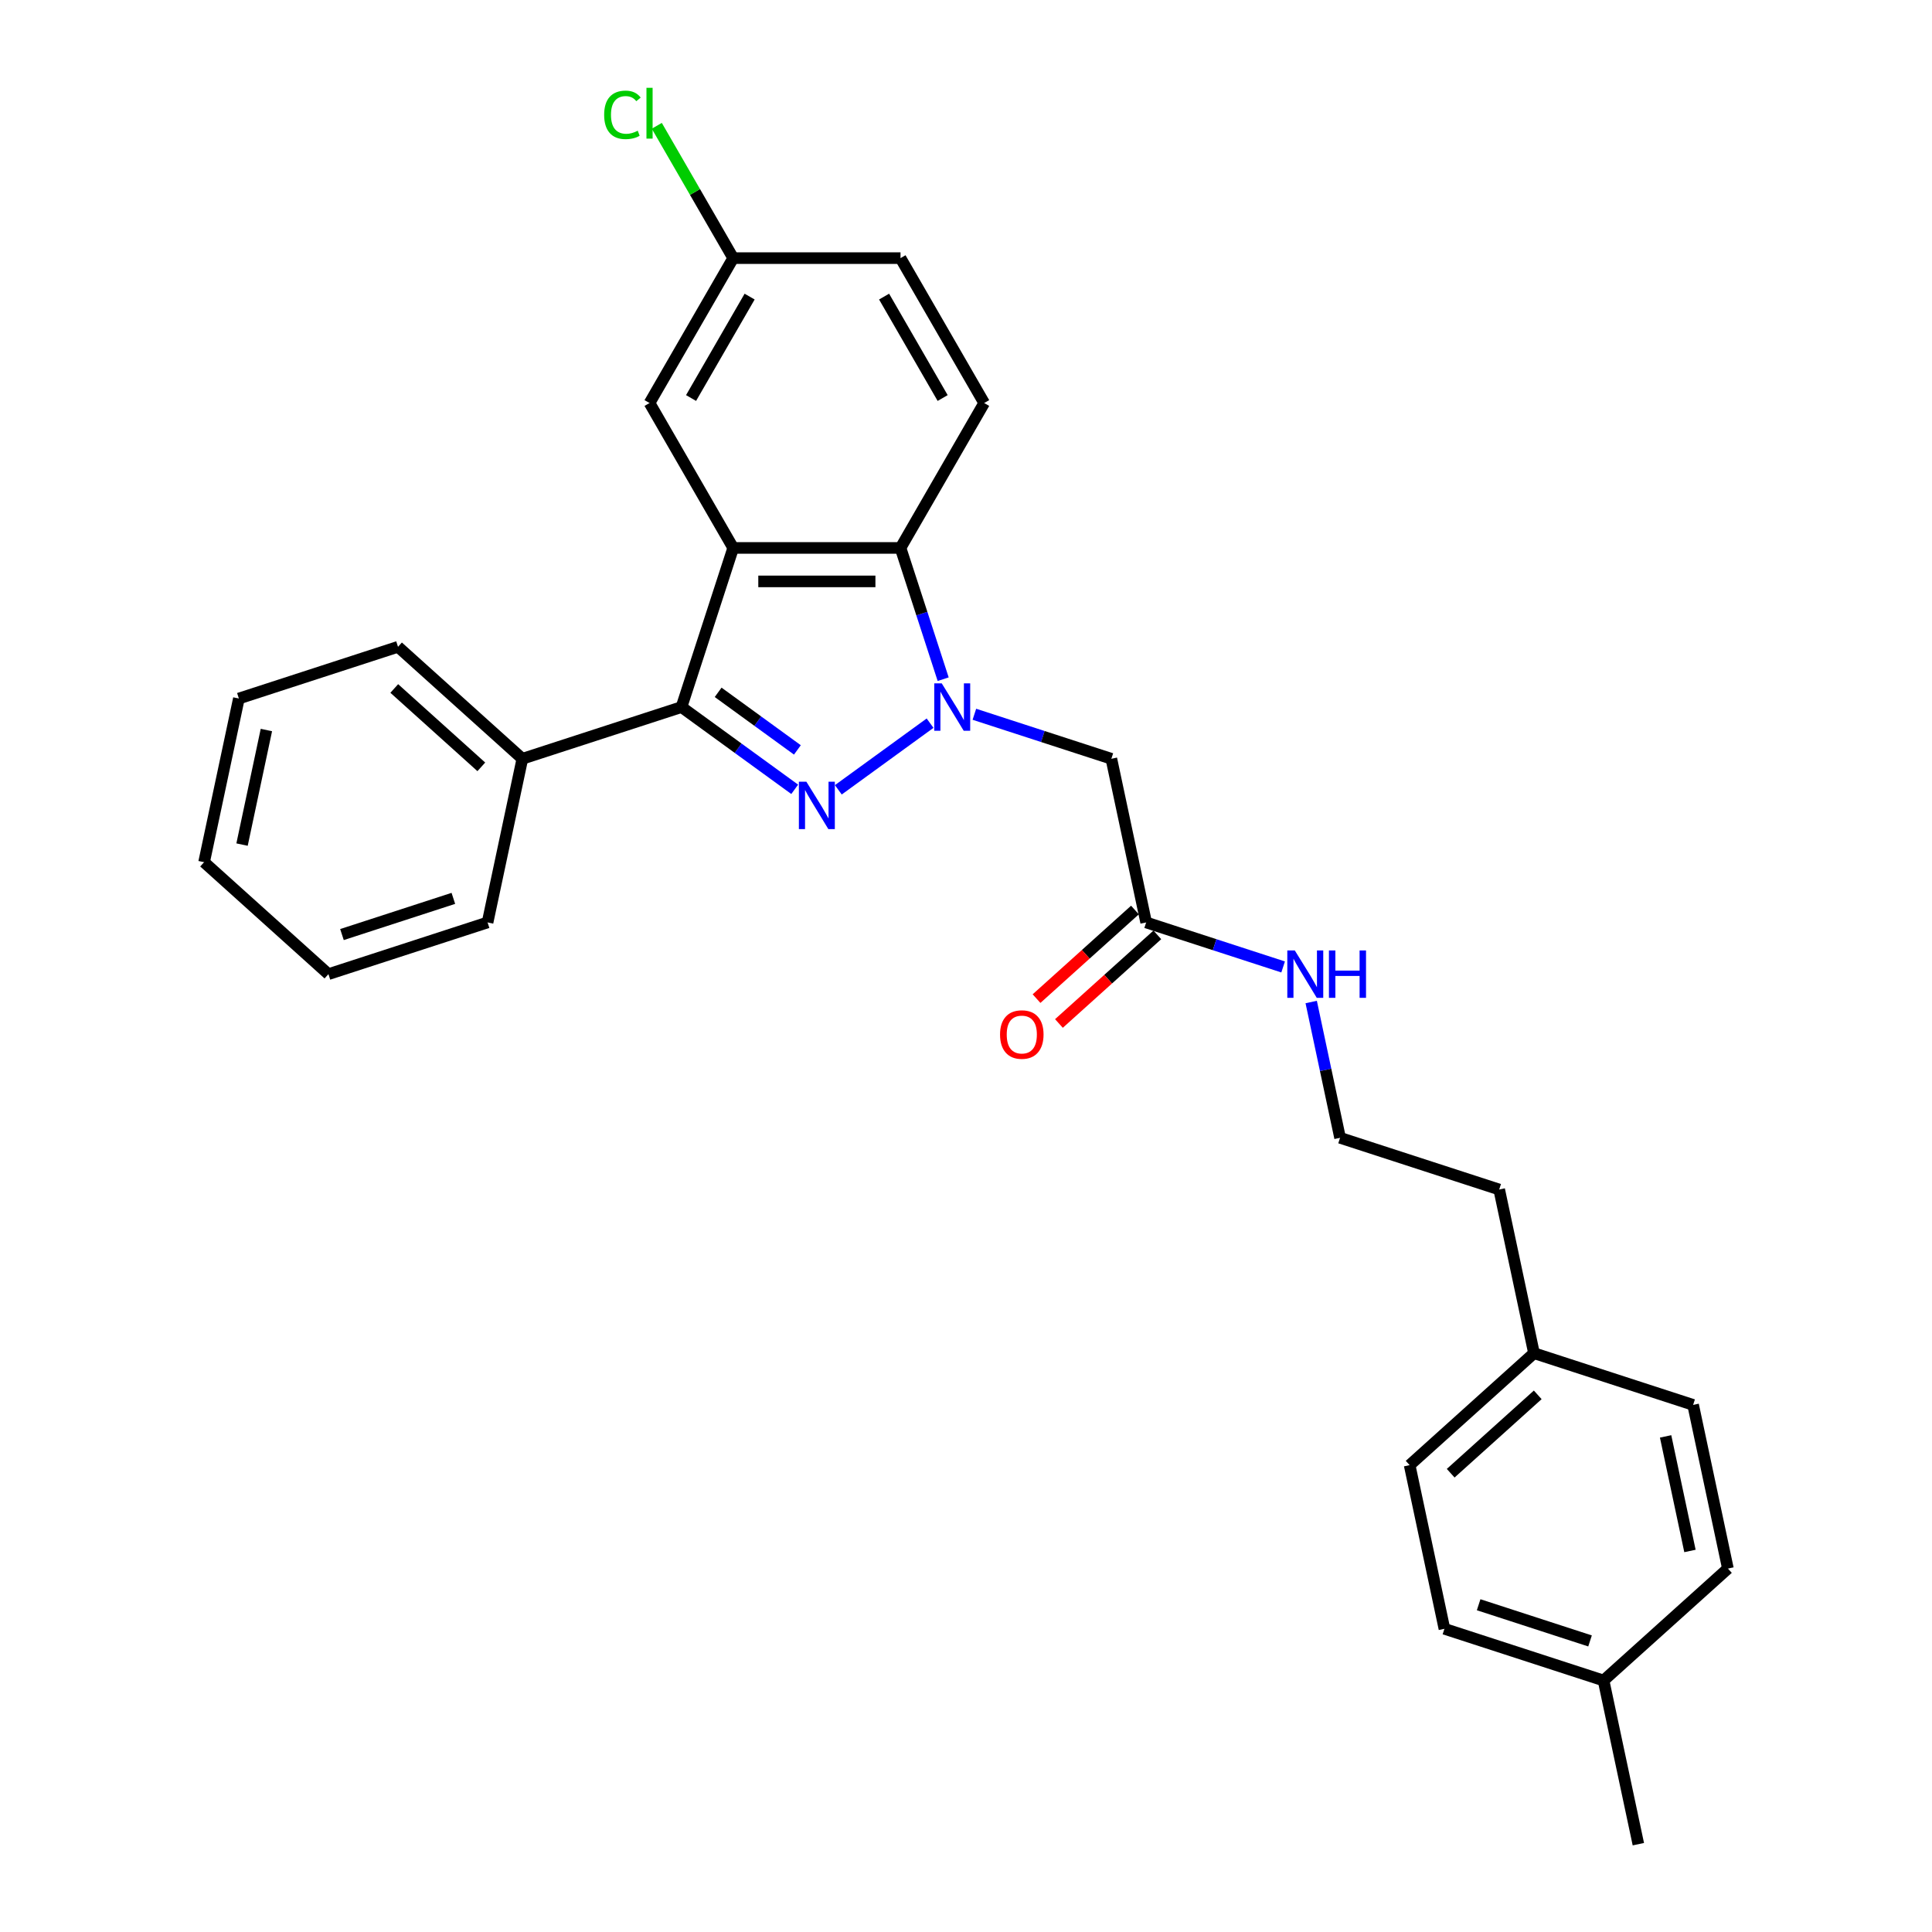 <?xml version='1.0' encoding='iso-8859-1'?>
<svg version='1.1' baseProfile='full'
              xmlns='http://www.w3.org/2000/svg'
                      xmlns:rdkit='http://www.rdkit.org/xml'
                      xmlns:xlink='http://www.w3.org/1999/xlink'
                  xml:space='preserve'
width='1000px' height='1000px' viewBox='0 0 1000 1000'>
<!-- END OF HEADER -->
<rect style='opacity:1.0;fill:#FFFFFF;stroke:none' width='1000' height='1000' x='0' y='0'> </rect>
<path class='bond-0' d='M 481.403,374.308 L 433.916,408.809' style='fill:none;fill-rule:evenodd;stroke:#0000FF;stroke-width:6px;stroke-linecap:butt;stroke-linejoin:miter;stroke-opacity:1' />
<path class='bond-3' d='M 488.181,351.549 L 477.144,317.579' style='fill:none;fill-rule:evenodd;stroke:#0000FF;stroke-width:6px;stroke-linecap:butt;stroke-linejoin:miter;stroke-opacity:1' />
<path class='bond-3' d='M 477.144,317.579 L 466.107,283.61' style='fill:none;fill-rule:evenodd;stroke:#000000;stroke-width:6px;stroke-linecap:butt;stroke-linejoin:miter;stroke-opacity:1' />
<path class='bond-4' d='M 504.336,369.703 L 539.786,381.221' style='fill:none;fill-rule:evenodd;stroke:#0000FF;stroke-width:6px;stroke-linecap:butt;stroke-linejoin:miter;stroke-opacity:1' />
<path class='bond-4' d='M 539.786,381.221 L 575.236,392.74' style='fill:none;fill-rule:evenodd;stroke:#000000;stroke-width:6px;stroke-linecap:butt;stroke-linejoin:miter;stroke-opacity:1' />
<path class='bond-2' d='M 411.337,408.552 L 382.038,387.265' style='fill:none;fill-rule:evenodd;stroke:#0000FF;stroke-width:6px;stroke-linecap:butt;stroke-linejoin:miter;stroke-opacity:1' />
<path class='bond-2' d='M 382.038,387.265 L 352.738,365.977' style='fill:none;fill-rule:evenodd;stroke:#000000;stroke-width:6px;stroke-linecap:butt;stroke-linejoin:miter;stroke-opacity:1' />
<path class='bond-2' d='M 412.728,388.153 L 392.219,373.251' style='fill:none;fill-rule:evenodd;stroke:#0000FF;stroke-width:6px;stroke-linecap:butt;stroke-linejoin:miter;stroke-opacity:1' />
<path class='bond-2' d='M 392.219,373.251 L 371.709,358.35' style='fill:none;fill-rule:evenodd;stroke:#000000;stroke-width:6px;stroke-linecap:butt;stroke-linejoin:miter;stroke-opacity:1' />
<path class='bond-1' d='M 379.501,283.61 L 466.107,283.61' style='fill:none;fill-rule:evenodd;stroke:#000000;stroke-width:6px;stroke-linecap:butt;stroke-linejoin:miter;stroke-opacity:1' />
<path class='bond-1' d='M 392.492,300.931 L 453.116,300.931' style='fill:none;fill-rule:evenodd;stroke:#000000;stroke-width:6px;stroke-linecap:butt;stroke-linejoin:miter;stroke-opacity:1' />
<path class='bond-7' d='M 379.501,283.61 L 336.198,208.607' style='fill:none;fill-rule:evenodd;stroke:#000000;stroke-width:6px;stroke-linecap:butt;stroke-linejoin:miter;stroke-opacity:1' />
<path class='bond-28' d='M 379.501,283.61 L 352.738,365.977' style='fill:none;fill-rule:evenodd;stroke:#000000;stroke-width:6px;stroke-linecap:butt;stroke-linejoin:miter;stroke-opacity:1' />
<path class='bond-8' d='M 352.738,365.977 L 270.371,392.74' style='fill:none;fill-rule:evenodd;stroke:#000000;stroke-width:6px;stroke-linecap:butt;stroke-linejoin:miter;stroke-opacity:1' />
<path class='bond-6' d='M 466.107,283.61 L 509.41,208.607' style='fill:none;fill-rule:evenodd;stroke:#000000;stroke-width:6px;stroke-linecap:butt;stroke-linejoin:miter;stroke-opacity:1' />
<path class='bond-5' d='M 575.236,392.74 L 593.243,477.453' style='fill:none;fill-rule:evenodd;stroke:#000000;stroke-width:6px;stroke-linecap:butt;stroke-linejoin:miter;stroke-opacity:1' />
<path class='bond-9' d='M 587.448,471.017 L 561.979,493.949' style='fill:none;fill-rule:evenodd;stroke:#000000;stroke-width:6px;stroke-linecap:butt;stroke-linejoin:miter;stroke-opacity:1' />
<path class='bond-9' d='M 561.979,493.949 L 536.511,516.881' style='fill:none;fill-rule:evenodd;stroke:#FF0000;stroke-width:6px;stroke-linecap:butt;stroke-linejoin:miter;stroke-opacity:1' />
<path class='bond-9' d='M 599.038,483.889 L 573.569,506.821' style='fill:none;fill-rule:evenodd;stroke:#000000;stroke-width:6px;stroke-linecap:butt;stroke-linejoin:miter;stroke-opacity:1' />
<path class='bond-9' d='M 573.569,506.821 L 548.101,529.753' style='fill:none;fill-rule:evenodd;stroke:#FF0000;stroke-width:6px;stroke-linecap:butt;stroke-linejoin:miter;stroke-opacity:1' />
<path class='bond-10' d='M 593.243,477.453 L 628.693,488.972' style='fill:none;fill-rule:evenodd;stroke:#000000;stroke-width:6px;stroke-linecap:butt;stroke-linejoin:miter;stroke-opacity:1' />
<path class='bond-10' d='M 628.693,488.972 L 664.143,500.49' style='fill:none;fill-rule:evenodd;stroke:#0000FF;stroke-width:6px;stroke-linecap:butt;stroke-linejoin:miter;stroke-opacity:1' />
<path class='bond-12' d='M 509.41,208.607 L 466.107,133.604' style='fill:none;fill-rule:evenodd;stroke:#000000;stroke-width:6px;stroke-linecap:butt;stroke-linejoin:miter;stroke-opacity:1' />
<path class='bond-12' d='M 487.914,206.017 L 457.601,153.515' style='fill:none;fill-rule:evenodd;stroke:#000000;stroke-width:6px;stroke-linecap:butt;stroke-linejoin:miter;stroke-opacity:1' />
<path class='bond-29' d='M 336.198,208.607 L 379.501,133.604' style='fill:none;fill-rule:evenodd;stroke:#000000;stroke-width:6px;stroke-linecap:butt;stroke-linejoin:miter;stroke-opacity:1' />
<path class='bond-29' d='M 357.694,206.017 L 388.006,153.515' style='fill:none;fill-rule:evenodd;stroke:#000000;stroke-width:6px;stroke-linecap:butt;stroke-linejoin:miter;stroke-opacity:1' />
<path class='bond-22' d='M 270.371,392.74 L 206.01,334.789' style='fill:none;fill-rule:evenodd;stroke:#000000;stroke-width:6px;stroke-linecap:butt;stroke-linejoin:miter;stroke-opacity:1' />
<path class='bond-22' d='M 249.127,396.919 L 204.074,356.354' style='fill:none;fill-rule:evenodd;stroke:#000000;stroke-width:6px;stroke-linecap:butt;stroke-linejoin:miter;stroke-opacity:1' />
<path class='bond-23' d='M 270.371,392.74 L 252.365,477.453' style='fill:none;fill-rule:evenodd;stroke:#000000;stroke-width:6px;stroke-linecap:butt;stroke-linejoin:miter;stroke-opacity:1' />
<path class='bond-20' d='M 678.677,518.644 L 686.147,553.787' style='fill:none;fill-rule:evenodd;stroke:#0000FF;stroke-width:6px;stroke-linecap:butt;stroke-linejoin:miter;stroke-opacity:1' />
<path class='bond-20' d='M 686.147,553.787 L 693.616,588.929' style='fill:none;fill-rule:evenodd;stroke:#000000;stroke-width:6px;stroke-linecap:butt;stroke-linejoin:miter;stroke-opacity:1' />
<path class='bond-11' d='M 379.501,133.604 L 466.107,133.604' style='fill:none;fill-rule:evenodd;stroke:#000000;stroke-width:6px;stroke-linecap:butt;stroke-linejoin:miter;stroke-opacity:1' />
<path class='bond-13' d='M 379.501,133.604 L 359.729,99.358' style='fill:none;fill-rule:evenodd;stroke:#000000;stroke-width:6px;stroke-linecap:butt;stroke-linejoin:miter;stroke-opacity:1' />
<path class='bond-13' d='M 359.729,99.358 L 339.956,65.112' style='fill:none;fill-rule:evenodd;stroke:#00CC00;stroke-width:6px;stroke-linecap:butt;stroke-linejoin:miter;stroke-opacity:1' />
<path class='bond-14' d='M 793.99,700.405 L 775.983,615.692' style='fill:none;fill-rule:evenodd;stroke:#000000;stroke-width:6px;stroke-linecap:butt;stroke-linejoin:miter;stroke-opacity:1' />
<path class='bond-18' d='M 793.99,700.405 L 876.357,727.168' style='fill:none;fill-rule:evenodd;stroke:#000000;stroke-width:6px;stroke-linecap:butt;stroke-linejoin:miter;stroke-opacity:1' />
<path class='bond-19' d='M 793.99,700.405 L 729.629,758.356' style='fill:none;fill-rule:evenodd;stroke:#000000;stroke-width:6px;stroke-linecap:butt;stroke-linejoin:miter;stroke-opacity:1' />
<path class='bond-19' d='M 795.926,721.97 L 750.873,762.536' style='fill:none;fill-rule:evenodd;stroke:#000000;stroke-width:6px;stroke-linecap:butt;stroke-linejoin:miter;stroke-opacity:1' />
<path class='bond-15' d='M 830.003,869.832 L 747.635,843.069' style='fill:none;fill-rule:evenodd;stroke:#000000;stroke-width:6px;stroke-linecap:butt;stroke-linejoin:miter;stroke-opacity:1' />
<path class='bond-15' d='M 823,849.344 L 765.343,830.61' style='fill:none;fill-rule:evenodd;stroke:#000000;stroke-width:6px;stroke-linecap:butt;stroke-linejoin:miter;stroke-opacity:1' />
<path class='bond-24' d='M 830.003,869.832 L 848.009,954.545' style='fill:none;fill-rule:evenodd;stroke:#000000;stroke-width:6px;stroke-linecap:butt;stroke-linejoin:miter;stroke-opacity:1' />
<path class='bond-31' d='M 830.003,869.832 L 894.363,811.881' style='fill:none;fill-rule:evenodd;stroke:#000000;stroke-width:6px;stroke-linecap:butt;stroke-linejoin:miter;stroke-opacity:1' />
<path class='bond-16' d='M 894.363,811.881 L 876.357,727.168' style='fill:none;fill-rule:evenodd;stroke:#000000;stroke-width:6px;stroke-linecap:butt;stroke-linejoin:miter;stroke-opacity:1' />
<path class='bond-16' d='M 874.72,802.776 L 862.115,743.476' style='fill:none;fill-rule:evenodd;stroke:#000000;stroke-width:6px;stroke-linecap:butt;stroke-linejoin:miter;stroke-opacity:1' />
<path class='bond-17' d='M 747.635,843.069 L 729.629,758.356' style='fill:none;fill-rule:evenodd;stroke:#000000;stroke-width:6px;stroke-linecap:butt;stroke-linejoin:miter;stroke-opacity:1' />
<path class='bond-21' d='M 693.616,588.929 L 775.983,615.692' style='fill:none;fill-rule:evenodd;stroke:#000000;stroke-width:6px;stroke-linecap:butt;stroke-linejoin:miter;stroke-opacity:1' />
<path class='bond-25' d='M 206.01,334.789 L 123.643,361.552' style='fill:none;fill-rule:evenodd;stroke:#000000;stroke-width:6px;stroke-linecap:butt;stroke-linejoin:miter;stroke-opacity:1' />
<path class='bond-26' d='M 252.365,477.453 L 169.997,504.216' style='fill:none;fill-rule:evenodd;stroke:#000000;stroke-width:6px;stroke-linecap:butt;stroke-linejoin:miter;stroke-opacity:1' />
<path class='bond-26' d='M 234.657,464.994 L 177,483.728' style='fill:none;fill-rule:evenodd;stroke:#000000;stroke-width:6px;stroke-linecap:butt;stroke-linejoin:miter;stroke-opacity:1' />
<path class='bond-30' d='M 123.643,361.552 L 105.637,446.265' style='fill:none;fill-rule:evenodd;stroke:#000000;stroke-width:6px;stroke-linecap:butt;stroke-linejoin:miter;stroke-opacity:1' />
<path class='bond-30' d='M 137.885,377.86 L 125.28,437.16' style='fill:none;fill-rule:evenodd;stroke:#000000;stroke-width:6px;stroke-linecap:butt;stroke-linejoin:miter;stroke-opacity:1' />
<path class='bond-27' d='M 169.997,504.216 L 105.637,446.265' style='fill:none;fill-rule:evenodd;stroke:#000000;stroke-width:6px;stroke-linecap:butt;stroke-linejoin:miter;stroke-opacity:1' />
<path  class='atom-0' d='M 487.448 353.714
L 495.485 366.705
Q 496.282 367.986, 497.563 370.307
Q 498.845 372.629, 498.914 372.767
L 498.914 353.714
L 502.171 353.714
L 502.171 378.241
L 498.81 378.241
L 490.185 364.037
Q 489.18 362.374, 488.106 360.469
Q 487.067 358.564, 486.755 357.975
L 486.755 378.241
L 483.568 378.241
L 483.568 353.714
L 487.448 353.714
' fill='#0000FF'/>
<path  class='atom-1' d='M 417.382 404.619
L 425.419 417.61
Q 426.216 418.892, 427.498 421.213
Q 428.779 423.534, 428.849 423.673
L 428.849 404.619
L 432.105 404.619
L 432.105 429.146
L 428.745 429.146
L 420.119 414.943
Q 419.114 413.28, 418.04 411.375
Q 417.001 409.469, 416.689 408.88
L 416.689 429.146
L 413.502 429.146
L 413.502 404.619
L 417.382 404.619
' fill='#0000FF'/>
<path  class='atom-10' d='M 517.623 535.473
Q 517.623 529.584, 520.533 526.293
Q 523.443 523.002, 528.882 523.002
Q 534.321 523.002, 537.231 526.293
Q 540.141 529.584, 540.141 535.473
Q 540.141 541.432, 537.196 544.827
Q 534.252 548.187, 528.882 548.187
Q 523.478 548.187, 520.533 544.827
Q 517.623 541.466, 517.623 535.473
M 528.882 545.416
Q 532.623 545.416, 534.633 542.921
Q 536.677 540.392, 536.677 535.473
Q 536.677 530.658, 534.633 528.233
Q 532.623 525.773, 528.882 525.773
Q 525.141 525.773, 523.097 528.198
Q 521.088 530.623, 521.088 535.473
Q 521.088 540.427, 523.097 542.921
Q 525.141 545.416, 528.882 545.416
' fill='#FF0000'/>
<path  class='atom-11' d='M 670.188 491.953
L 678.225 504.943
Q 679.022 506.225, 680.304 508.546
Q 681.586 510.867, 681.655 511.006
L 681.655 491.953
L 684.911 491.953
L 684.911 516.479
L 681.551 516.479
L 672.925 502.276
Q 671.921 500.613, 670.847 498.708
Q 669.807 496.802, 669.496 496.214
L 669.496 516.479
L 666.308 516.479
L 666.308 491.953
L 670.188 491.953
' fill='#0000FF'/>
<path  class='atom-11' d='M 687.856 491.953
L 691.182 491.953
L 691.182 502.38
L 703.722 502.38
L 703.722 491.953
L 707.048 491.953
L 707.048 516.479
L 703.722 516.479
L 703.722 505.151
L 691.182 505.151
L 691.182 516.479
L 687.856 516.479
L 687.856 491.953
' fill='#0000FF'/>
<path  class='atom-14' d='M 312.71 59.45
Q 312.71 53.353, 315.551 50.166
Q 318.426 46.944, 323.865 46.944
Q 328.923 46.944, 331.625 50.512
L 329.339 52.383
Q 327.364 49.785, 323.865 49.785
Q 320.158 49.785, 318.184 52.279
Q 316.244 54.739, 316.244 59.45
Q 316.244 64.3, 318.253 66.794
Q 320.297 69.288, 324.246 69.288
Q 326.948 69.288, 330.101 67.66
L 331.071 70.258
Q 329.789 71.09, 327.849 71.575
Q 325.909 72.06, 323.761 72.06
Q 318.426 72.06, 315.551 68.803
Q 312.71 65.547, 312.71 59.45
' fill='#00CC00'/>
<path  class='atom-14' d='M 334.604 45.455
L 337.791 45.455
L 337.791 71.748
L 334.604 71.748
L 334.604 45.455
' fill='#00CC00'/>
</svg>

